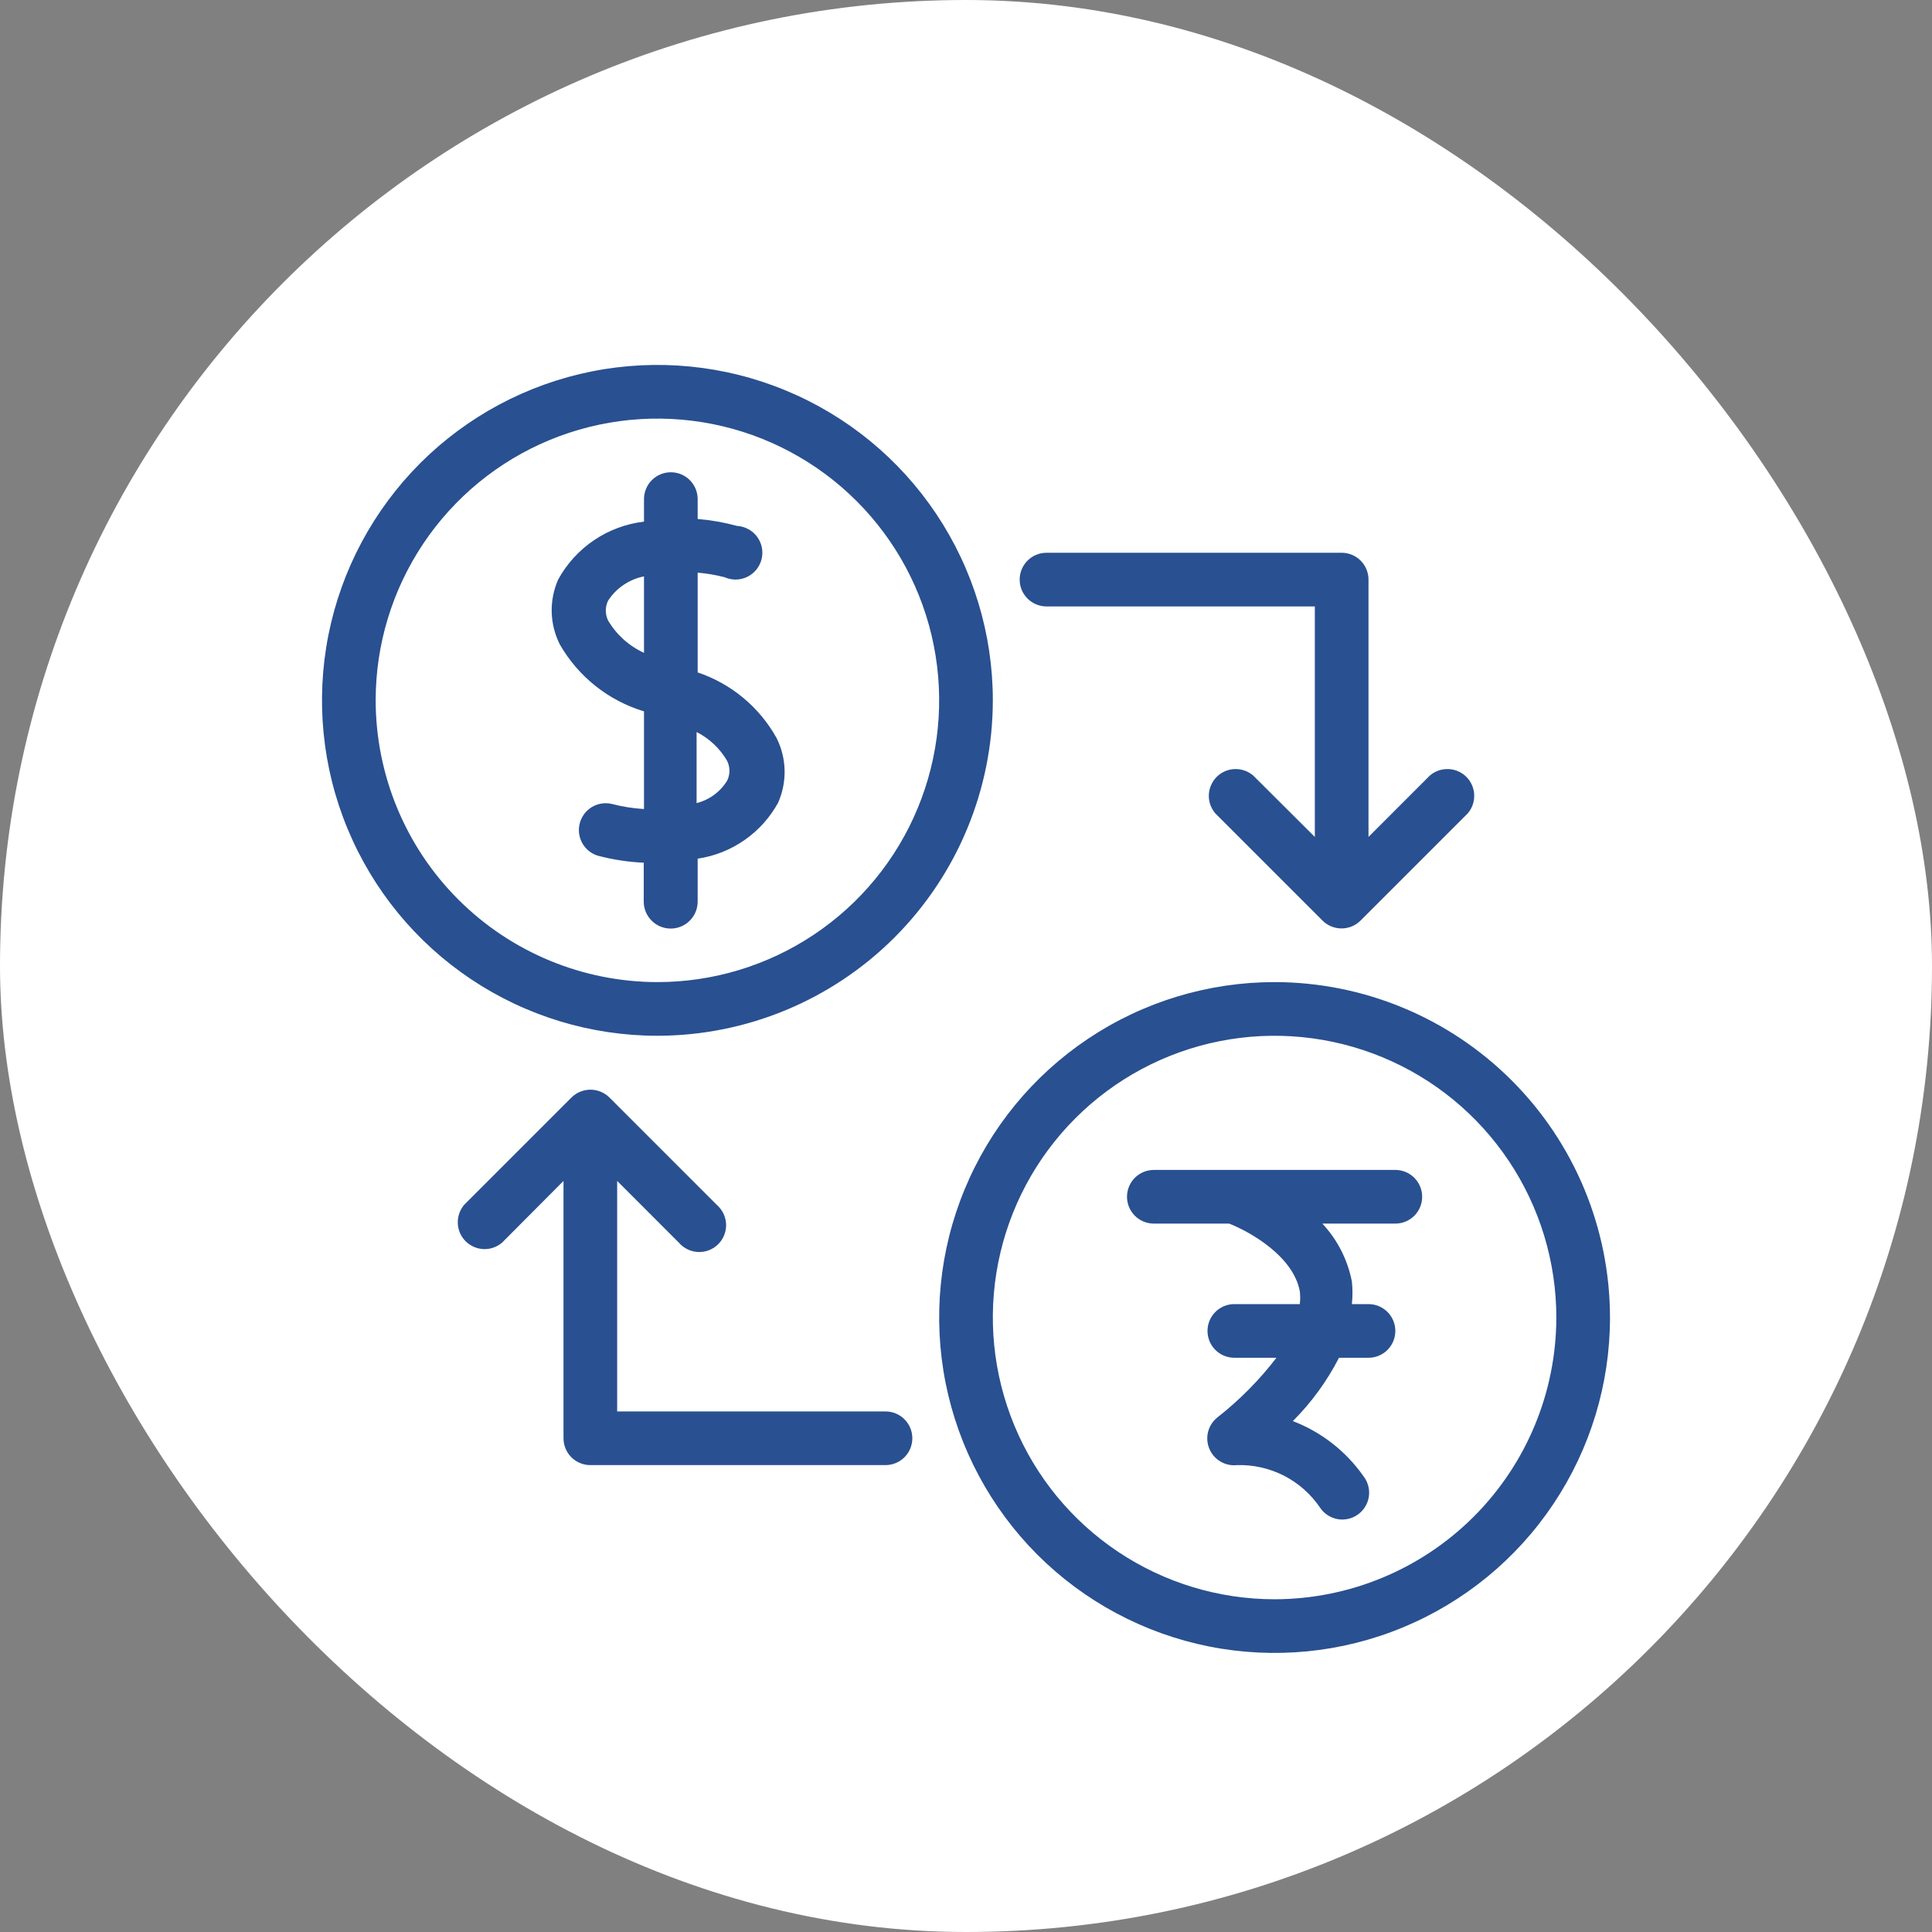 <svg width="45" height="45" viewBox="0 0 45 45" fill="none" xmlns="http://www.w3.org/2000/svg">
<rect x="0" y="0" width="45" height="45" fill="#808080" stroke="none"/>
<rect width="45" height="45" rx="22.5" fill="white"/>
<g clip-path="url(#clip0)">
<path d="M23.125 16.312C23.125 14.767 22.667 13.257 21.808 11.972C20.95 10.687 19.73 9.686 18.302 9.095C16.875 8.503 15.304 8.349 13.788 8.65C12.273 8.952 10.881 9.696 9.788 10.788C8.696 11.881 7.952 13.273 7.65 14.788C7.349 16.304 7.503 17.875 8.095 19.302C8.686 20.73 9.687 21.95 10.972 22.808C12.257 23.667 13.767 24.125 15.312 24.125C17.384 24.123 19.37 23.3 20.835 21.835C22.3 20.37 23.123 18.384 23.125 16.312ZM8.75 16.312C8.75 15.015 9.135 13.746 9.856 12.667C10.577 11.587 11.602 10.746 12.801 10.249C14 9.753 15.32 9.623 16.593 9.876C17.866 10.129 19.035 10.754 19.953 11.672C20.871 12.59 21.496 13.759 21.749 15.032C22.002 16.305 21.872 17.625 21.375 18.824C20.879 20.023 20.038 21.048 18.958 21.769C17.879 22.49 16.61 22.875 15.312 22.875C13.572 22.873 11.904 22.181 10.674 20.951C9.444 19.721 8.752 18.052 8.75 16.312ZM29.688 22.875C28.142 22.875 26.632 23.333 25.347 24.192C24.062 25.05 23.061 26.27 22.47 27.698C21.878 29.125 21.724 30.696 22.025 32.212C22.327 33.727 23.071 35.119 24.163 36.212C25.256 37.304 26.648 38.048 28.163 38.35C29.679 38.651 31.25 38.497 32.677 37.905C34.105 37.314 35.325 36.313 36.183 35.028C37.042 33.743 37.5 32.233 37.5 30.688C37.498 28.616 36.675 26.63 35.21 25.165C33.745 23.7 31.759 22.877 29.688 22.875ZM29.688 37.25C28.39 37.25 27.121 36.865 26.042 36.144C24.962 35.423 24.121 34.398 23.625 33.199C23.128 32 22.998 30.68 23.251 29.407C23.504 28.134 24.129 26.965 25.047 26.047C25.965 25.129 27.134 24.504 28.407 24.251C29.68 23.998 31 24.128 32.199 24.625C33.398 25.121 34.423 25.962 35.144 27.042C35.865 28.121 36.25 29.39 36.25 30.688C36.248 32.428 35.556 34.096 34.326 35.326C33.096 36.556 31.427 37.248 29.688 37.25ZM33.125 27.875C33.125 28.041 33.059 28.2 32.942 28.317C32.825 28.434 32.666 28.5 32.5 28.5H30.8C31.152 28.876 31.39 29.344 31.488 29.85C31.506 30.024 31.506 30.201 31.488 30.375H31.875C32.041 30.375 32.2 30.441 32.317 30.558C32.434 30.675 32.5 30.834 32.5 31C32.5 31.166 32.434 31.325 32.317 31.442C32.2 31.559 32.041 31.625 31.875 31.625H31.188C30.908 32.17 30.546 32.667 30.113 33.1C30.776 33.354 31.348 33.8 31.756 34.381C31.808 34.447 31.846 34.523 31.868 34.605C31.89 34.686 31.896 34.771 31.884 34.855C31.872 34.938 31.844 35.018 31.8 35.09C31.757 35.162 31.699 35.225 31.631 35.274C31.563 35.324 31.485 35.359 31.403 35.377C31.321 35.396 31.236 35.398 31.153 35.383C31.07 35.367 30.991 35.336 30.921 35.289C30.85 35.243 30.79 35.183 30.744 35.112C30.531 34.799 30.242 34.544 29.905 34.371C29.567 34.199 29.191 34.114 28.812 34.125C28.678 34.14 28.543 34.111 28.427 34.042C28.311 33.974 28.22 33.869 28.168 33.745C28.116 33.62 28.105 33.482 28.138 33.351C28.171 33.221 28.245 33.104 28.35 33.019C28.867 32.614 29.331 32.146 29.731 31.625H28.75C28.584 31.625 28.425 31.559 28.308 31.442C28.191 31.325 28.125 31.166 28.125 31C28.125 30.834 28.191 30.675 28.308 30.558C28.425 30.441 28.584 30.375 28.75 30.375H30.275C30.287 30.275 30.287 30.175 30.275 30.075C30.119 29.25 29.106 28.688 28.631 28.5H26.875C26.709 28.5 26.55 28.434 26.433 28.317C26.316 28.2 26.25 28.041 26.25 27.875C26.25 27.709 26.316 27.55 26.433 27.433C26.55 27.316 26.709 27.25 26.875 27.25H32.5C32.666 27.25 32.825 27.316 32.942 27.433C33.059 27.55 33.125 27.709 33.125 27.875ZM23.75 13.5C23.75 13.334 23.816 13.175 23.933 13.058C24.05 12.941 24.209 12.875 24.375 12.875H31.25C31.416 12.875 31.575 12.941 31.692 13.058C31.809 13.175 31.875 13.334 31.875 13.5V19.494L33.306 18.062C33.426 17.96 33.58 17.907 33.737 17.913C33.894 17.919 34.043 17.984 34.155 18.095C34.266 18.207 34.331 18.356 34.337 18.513C34.343 18.67 34.29 18.824 34.188 18.944L31.688 21.444C31.57 21.56 31.412 21.625 31.247 21.625C31.082 21.625 30.923 21.56 30.806 21.444L28.306 18.944C28.204 18.824 28.15 18.67 28.156 18.513C28.163 18.356 28.228 18.207 28.339 18.095C28.45 17.984 28.599 17.919 28.757 17.913C28.914 17.907 29.068 17.96 29.188 18.062L30.625 19.494V14.125H24.375C24.209 14.125 24.05 14.059 23.933 13.942C23.816 13.825 23.75 13.666 23.75 13.5ZM21.25 33.5C21.25 33.666 21.184 33.825 21.067 33.942C20.95 34.059 20.791 34.125 20.625 34.125H13.75C13.584 34.125 13.425 34.059 13.308 33.942C13.191 33.825 13.125 33.666 13.125 33.5V27.506L11.694 28.944C11.574 29.046 11.42 29.1 11.263 29.094C11.106 29.087 10.957 29.022 10.845 28.911C10.734 28.8 10.669 28.651 10.663 28.493C10.657 28.336 10.71 28.182 10.812 28.062L13.312 25.562C13.43 25.446 13.588 25.381 13.753 25.381C13.918 25.381 14.077 25.446 14.194 25.562L16.694 28.062C16.759 28.119 16.812 28.188 16.85 28.265C16.887 28.343 16.908 28.427 16.912 28.513C16.915 28.599 16.901 28.685 16.869 28.765C16.838 28.845 16.79 28.918 16.729 28.979C16.668 29.04 16.595 29.088 16.515 29.119C16.435 29.151 16.349 29.165 16.263 29.162C16.177 29.158 16.093 29.137 16.015 29.1C15.938 29.062 15.868 29.009 15.812 28.944L14.375 27.506V32.875H20.625C20.791 32.875 20.95 32.941 21.067 33.058C21.184 33.175 21.25 33.334 21.25 33.5ZM16.25 21V20C16.642 19.942 17.016 19.794 17.341 19.567C17.666 19.341 17.935 19.042 18.125 18.694C18.23 18.455 18.281 18.197 18.275 17.936C18.268 17.676 18.204 17.42 18.087 17.188C17.686 16.468 17.031 15.924 16.25 15.662V13.338C16.461 13.356 16.67 13.391 16.875 13.444C16.959 13.481 17.049 13.5 17.141 13.499C17.233 13.498 17.323 13.476 17.405 13.436C17.488 13.396 17.56 13.338 17.618 13.267C17.675 13.195 17.717 13.112 17.739 13.023C17.761 12.934 17.763 12.841 17.745 12.752C17.727 12.662 17.689 12.577 17.635 12.503C17.581 12.429 17.511 12.368 17.43 12.325C17.349 12.281 17.26 12.255 17.169 12.25C16.868 12.168 16.561 12.114 16.25 12.088V11.625C16.25 11.459 16.184 11.3 16.067 11.183C15.95 11.066 15.791 11 15.625 11C15.459 11 15.3 11.066 15.183 11.183C15.066 11.3 15 11.459 15 11.625V12.15C14.583 12.199 14.184 12.347 13.836 12.582C13.488 12.817 13.201 13.132 13 13.5C12.895 13.738 12.844 13.997 12.85 14.257C12.857 14.518 12.921 14.773 13.037 15.006C13.467 15.759 14.17 16.319 15 16.569V18.844C14.747 18.829 14.495 18.789 14.25 18.725C14.092 18.688 13.926 18.714 13.787 18.797C13.648 18.881 13.547 19.015 13.505 19.171C13.463 19.328 13.483 19.494 13.561 19.636C13.64 19.778 13.77 19.884 13.925 19.931C14.274 20.023 14.633 20.078 14.994 20.094V21C14.994 21.167 15.06 21.326 15.178 21.444C15.296 21.562 15.455 21.628 15.622 21.628C15.789 21.628 15.948 21.562 16.066 21.444C16.184 21.326 16.25 21.167 16.25 21ZM16.938 17.725C16.972 17.796 16.99 17.874 16.99 17.953C16.99 18.032 16.972 18.11 16.938 18.181C16.778 18.443 16.522 18.631 16.225 18.706V17.05C16.523 17.201 16.771 17.436 16.938 17.725ZM14.162 14.45C14.128 14.379 14.11 14.301 14.11 14.222C14.11 14.143 14.128 14.065 14.162 13.994C14.256 13.847 14.379 13.721 14.523 13.624C14.667 13.526 14.829 13.458 15 13.425V15.206C14.65 15.046 14.357 14.782 14.162 14.45Z" fill="#295090"/>
</g>
<defs>
<clipPath id="clip0">
<rect width="30" height="30" fill="white" transform="translate(7.5 8.5)"/>
</clipPath>
</defs>
</svg>
